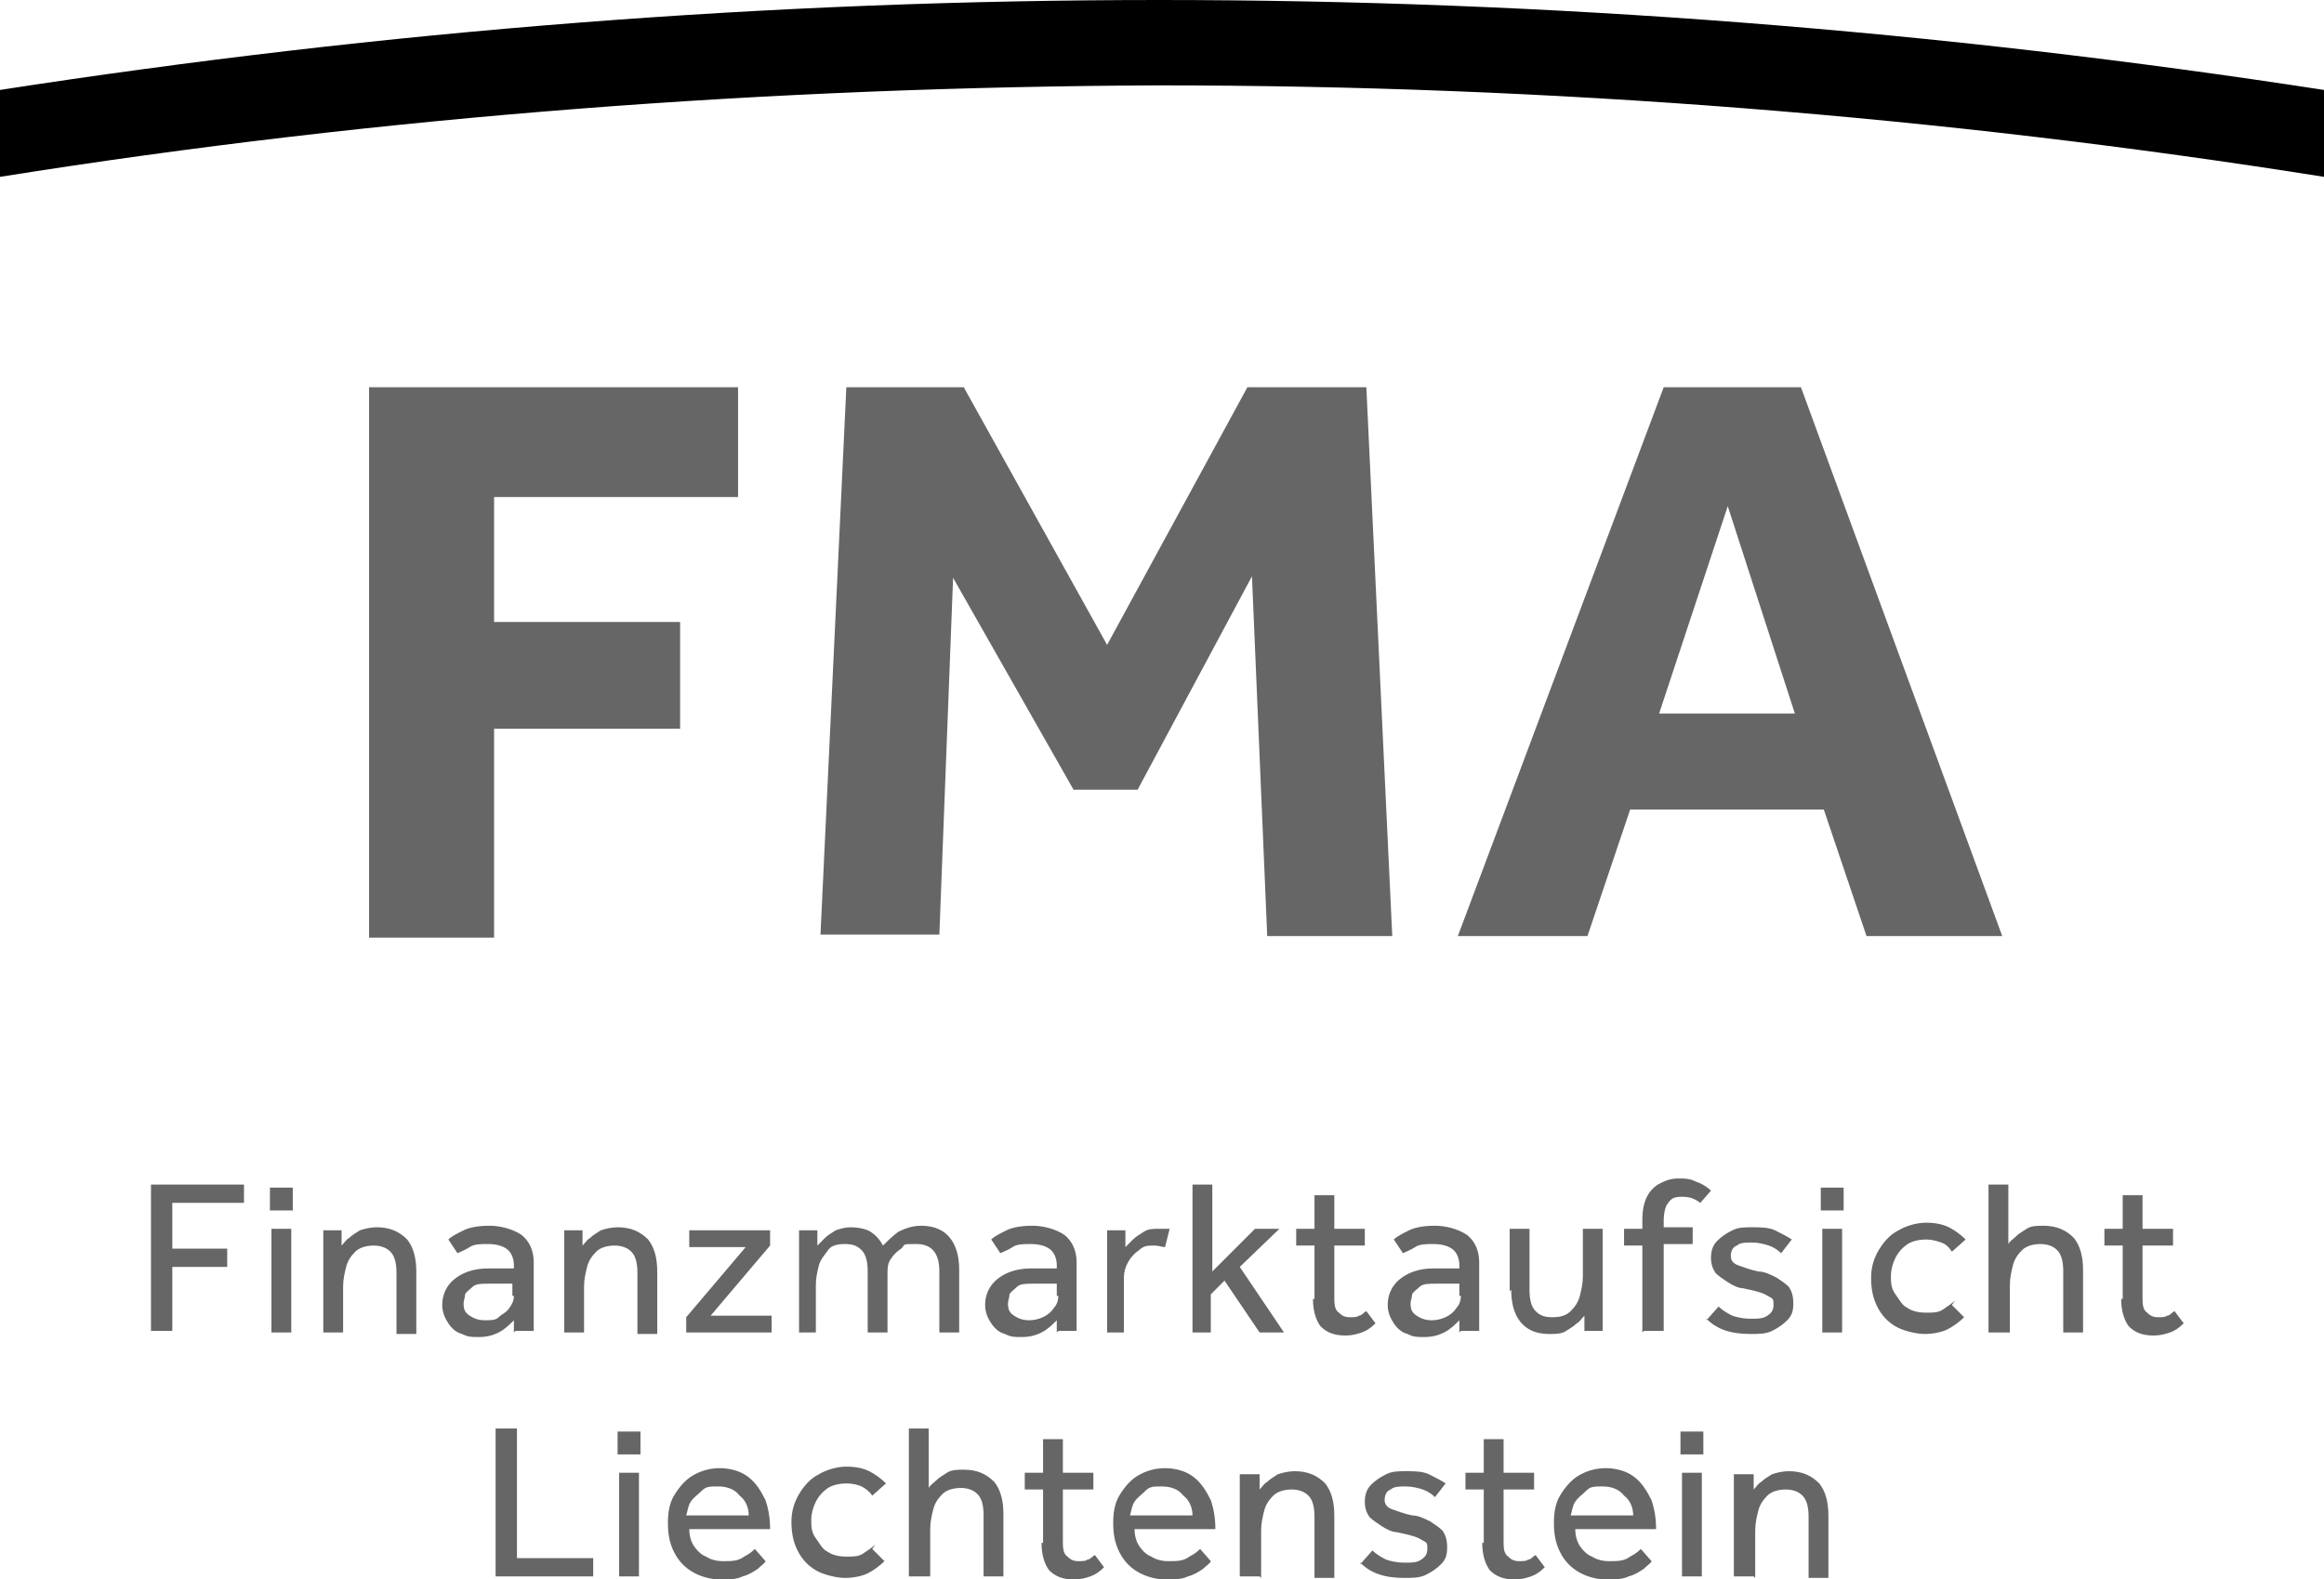 <?xml version="1.0" encoding="UTF-8"?>
<svg xmlns="http://www.w3.org/2000/svg" version="1.1" viewBox="0 0 152.4 103.6">
  <defs>
    <style>
      .cls-1 {
        fill: #666;
      }
    </style>
  </defs>
  <!-- Generator: Adobe Illustrator 28.7.1, SVG Export Plug-In . SVG Version: 1.2.0 Build 142)  -->
  <g>
    <g id="Ebene_1">
      <path class="cls-1" d="M24.2,61.4V25.4h24.2v7.2h-16v8.2h12.2v7h-12.2v13.7h-8.2ZM53.8,61.4l1.7-36h7.7l9.4,16.9,9.2-16.9h7.8l1.7,36h-8.2l-1-23.6-7.5,14h-4.2l-7.9-13.9-.9,23.4h-7.8ZM95.6,61.4l13.5-36h9l13.2,36h-8.9l-2.8-8.3h-12.7l-2.8,8.3h-8.5ZM108.8,46.8h8.9l-4.4-13.6-4.5,13.6ZM9.9,87.4v-9.7h6.1v1.2h-4.7v3h3.6v1.2h-3.6v4.2h-1.4ZM17.7,79.4v-1.5h1.5v1.5h-1.5ZM17.8,87.4v-6.8h1.3v6.8h-1.3ZM22.5,87.4h-1.3v-6.3c0,0,0-.2,0-.4h1.2v1c.2-.2.3-.4.5-.5.2-.2.4-.3.7-.5.3-.1.7-.2,1.1-.2.9,0,1.5.3,2,.8.4.5.6,1.2.6,2.1v4.1h-1.3v-4c0-.6-.1-1.1-.4-1.4s-.7-.4-1.1-.4-.9.1-1.2.4c-.3.3-.5.6-.6,1-.1.4-.2.8-.2,1.3v3.1h0ZM33.7,87.4v-.8c-.3.3-.6.6-1,.8s-.8.3-1.3.3-.7,0-1.1-.2c-.4-.1-.7-.4-.9-.7-.2-.3-.4-.7-.4-1.2,0-.7.3-1.3.8-1.7.5-.4,1.2-.7,2.2-.7s.4,0,.7,0c.2,0,.4,0,.6,0,.2,0,.3,0,.4,0v-.2c0-.5-.2-.9-.5-1.1-.3-.2-.7-.3-1.2-.3s-.9,0-1.2.2-.6.3-.8.4l-.6-.9c.2-.2.6-.4,1-.6s1-.3,1.7-.3,1.5.2,2.1.6c.5.4.8,1,.8,1.8v4.2c0,0,0,.2,0,.3,0,0-1.2,0-1.2,0ZM33.6,85v-.8c-.1,0-.2,0-.3,0-.2,0-.4,0-.6,0-.2,0-.4,0-.6,0-.5,0-.9,0-1.1.2s-.4.3-.5.5c0,.2-.1.4-.1.6,0,.4.1.6.4.8.3.2.6.3,1,.3s.7,0,.9-.2.5-.3.7-.6.3-.5.3-.8ZM38.3,87.4h-1.3v-6.3c0,0,0-.2,0-.4h1.2v1c.2-.2.3-.4.5-.5.2-.2.4-.3.7-.5.3-.1.7-.2,1.1-.2.9,0,1.5.3,2,.8.4.5.6,1.2.6,2.1v4.1h-1.3v-4c0-.6-.1-1.1-.4-1.4s-.7-.4-1.1-.4-.9.1-1.2.4c-.3.3-.5.6-.6,1-.1.4-.2.8-.2,1.3,0,0,0,3.1,0,3.1ZM45,87.4v-1l3.9-4.6h-3.7v-1.1h5.3v1l-3.9,4.6h4v1.1h-5.5,0ZM53.7,87.4h-1.3v-6.3c0,0,0-.2,0-.4h1.2v1c.2-.2.3-.3.5-.5.2-.2.4-.3.7-.5.3-.1.6-.2,1-.2s1,.1,1.3.3c.3.2.6.5.8.9.3-.3.6-.6,1-.9.4-.2.9-.4,1.5-.4.9,0,1.5.3,1.9.8.4.5.6,1.2.6,2.1v4.1h-1.3v-4c0-1.2-.5-1.8-1.5-1.8s-.7,0-1,.3c-.3.2-.5.4-.7.7s-.2.6-.2,1v3.8h-1.3v-4c0-.6-.1-1.1-.4-1.4-.3-.3-.6-.4-1.1-.4s-.9.1-1.1.4-.5.6-.6,1c-.1.4-.2.8-.2,1.3v3.1ZM69.3,87.4v-.8c-.3.3-.6.6-1,.8s-.8.3-1.3.3-.7,0-1.1-.2c-.4-.1-.7-.4-.9-.7-.2-.3-.4-.7-.4-1.2,0-.7.3-1.3.8-1.7.5-.4,1.2-.7,2.2-.7s.4,0,.7,0c.2,0,.4,0,.6,0,.2,0,.3,0,.4,0v-.2c0-.5-.2-.9-.5-1.1-.3-.2-.7-.3-1.2-.3s-.9,0-1.2.2-.6.3-.8.4l-.6-.9c.2-.2.6-.4,1-.6s1-.3,1.7-.3,1.5.2,2.1.6c.5.4.8,1,.8,1.8v4.2c0,0,0,.2,0,.3,0,0-1.2,0-1.2,0ZM69.3,85v-.8c-.1,0-.2,0-.3,0-.2,0-.4,0-.6,0-.2,0-.4,0-.6,0-.5,0-.9,0-1.1.2s-.4.3-.5.5c0,.2-.1.4-.1.6,0,.4.1.6.4.8.3.2.6.3,1,.3.6,0,1.3-.3,1.6-.8.2-.2.3-.5.3-.8h0ZM73.9,87.4h-1.3v-6.3c0,0,0-.2,0-.4h1.2v1.1c.2-.2.3-.3.5-.5.2-.2.4-.3.7-.5s.6-.2,1-.2.3,0,.4,0,.2,0,.3,0l-.3,1.2c-.2,0-.4-.1-.7-.1-.4,0-.7,0-1,.3-.6.4-1,1.1-1,1.8v3.6h0ZM78.2,87.4v-9.7h1.3v5.7l2.8-2.8h1.6l-2.6,2.5,2.9,4.3h-1.6l-2.3-3.4-.9.9v2.5h-1.3,0ZM86.2,85.2v-3.5h-1.2v-1.1h1.2v-2.2h1.3v2.2h2v1.1h-2v3.3c0,.5,0,.9.3,1.1.2.2.4.3.7.3s.5,0,.6-.1c.2,0,.3-.2.5-.3l.6.8c-.3.3-.6.5-.9.6-.3.1-.6.2-1.1.2-.7,0-1.2-.2-1.6-.6-.3-.4-.5-1-.5-1.8h0ZM95.7,87.4v-.8c-.3.3-.6.6-1,.8s-.8.3-1.3.3-.7,0-1.1-.2c-.4-.1-.7-.4-.9-.7-.2-.3-.4-.7-.4-1.2,0-.7.3-1.3.8-1.7.5-.4,1.2-.7,2.2-.7s.4,0,.7,0c.2,0,.4,0,.6,0,.2,0,.3,0,.4,0v-.2c0-.5-.2-.9-.5-1.1-.3-.2-.7-.3-1.2-.3s-.9,0-1.2.2-.6.3-.8.4l-.6-.9c.2-.2.6-.4,1-.6s1-.3,1.7-.3,1.5.2,2.1.6c.5.4.8,1,.8,1.8v4.2c0,0,0,.2,0,.3,0,0-1.2,0-1.2,0ZM95.7,85v-.8c-.1,0-.2,0-.3,0-.2,0-.4,0-.6,0-.2,0-.4,0-.6,0-.5,0-.9,0-1.1.2s-.4.3-.5.5c0,.2-.1.4-.1.6,0,.4.1.6.4.8.3.2.6.3,1,.3.6,0,1.3-.3,1.6-.8.2-.2.3-.5.3-.8h0ZM99,84.7v-4.1h1.3v4c0,.6.1,1.1.4,1.4s.6.4,1.1.4.9-.1,1.2-.4c.3-.3.5-.6.6-1s.2-.8.2-1.3v-3.1h1.3v6.3c0,.1,0,.3,0,.4h-1.2v-1c-.2.2-.3.4-.5.5-.2.2-.4.3-.7.5s-.7.2-1.1.2c-.9,0-1.5-.3-1.9-.8-.4-.5-.6-1.2-.6-2.1ZM107.7,87.4v-5.7h-1.2v-1.1h1.2v-.6c0-.6.1-1.1.3-1.5.2-.4.5-.7.9-.9.4-.2.7-.3,1.2-.3.4,0,.7,0,1.1.2.3.1.7.3,1,.6l-.7.8c-.4-.3-.7-.4-1.2-.4s-.7.1-.9.4c-.2.2-.3.7-.3,1.2v.4h1.9v1.1h-1.9v5.7h-1.3,0ZM111.9,86.6l.8-.9c.2.2.5.4.9.6.3.1.7.2,1.2.2s.8,0,1.1-.2.4-.4.4-.7,0-.4-.2-.5-.3-.2-.6-.3-.7-.2-1.2-.3c-.3,0-.7-.2-1-.4s-.6-.4-.8-.6c-.2-.3-.3-.6-.3-1s.1-.8.4-1.1c.3-.3.6-.5,1-.7.4-.2.8-.2,1.3-.2s1.1,0,1.5.2.8.4,1.1.6l-.7.9c-.2-.2-.5-.4-.8-.5-.3-.1-.7-.2-1.1-.2-.4,0-.8,0-1,.2-.3.1-.4.4-.4.7s.2.5.5.6c.3.1.8.3,1.3.4.4,0,.8.2,1.2.4.3.2.6.4.8.6.2.3.3.6.3,1.1s-.1.8-.4,1.1-.6.5-1,.7-.9.2-1.4.2c-1.3,0-2.2-.3-2.9-1h0ZM119.4,79.4v-1.5h1.5v1.5h-1.5ZM119.5,87.4v-6.8h1.3v6.8h-1.3ZM128,85.6l.8.8c-.3.3-.7.6-1.1.8-.4.2-1,.3-1.5.3s-1.4-.2-1.9-.5c-.5-.3-.9-.7-1.2-1.3s-.4-1.2-.4-1.9.2-1.3.5-1.8c.3-.5.7-1,1.3-1.3.5-.3,1.2-.5,1.8-.5s1.1.1,1.5.3c.4.2.8.5,1.1.8l-.9.8c-.2-.3-.4-.5-.7-.6s-.6-.2-1-.2-.9.1-1.2.3-.6.5-.8.9c-.2.4-.3.8-.3,1.2s0,.8.3,1.2.4.7.8.9c.3.2.7.3,1.2.3s.8,0,1.1-.2.6-.4.8-.6h0ZM130.4,87.4v-9.7h1.3v3.9c.1-.2.3-.3.5-.5.2-.2.4-.3.7-.5s.7-.2,1.1-.2c.9,0,1.5.3,2,.8.4.5.6,1.2.6,2.1v4.1h-1.3v-4c0-.6-.1-1.1-.4-1.4s-.7-.4-1.1-.4-.9.1-1.2.4c-.3.3-.5.6-.6,1s-.2.8-.2,1.3v3.1h-1.3,0ZM139.2,85.2v-3.5h-1.2v-1.1h1.2v-2.2h1.3v2.2h2v1.1h-2v3.3c0,.5,0,.9.3,1.1.2.2.4.3.7.3s.5,0,.6-.1c.2,0,.3-.2.5-.3l.6.8c-.3.3-.6.5-.9.6-.3.1-.6.2-1.1.2-.7,0-1.2-.2-1.6-.6-.3-.4-.5-1-.5-1.8h0ZM32.5,103.4v-9.7h1.4v8.5h5v1.2h-6.4ZM40.5,95.4v-1.5h1.5v1.5h-1.5ZM40.6,103.4v-6.8h1.3v6.8h-1.3ZM49.5,101.6l.7.8c0,.1-.3.3-.5.5-.3.2-.6.4-1,.5-.4.2-.9.2-1.5.2s-1.3-.2-1.8-.5-.9-.7-1.2-1.3-.4-1.2-.4-1.9.1-1.3.4-1.8c.3-.5.7-1,1.2-1.3.5-.3,1.1-.5,1.8-.5s1.4.2,1.9.6c.5.4.8.9,1.1,1.5.2.6.3,1.2.3,1.9h-5.3c0,.4.1.8.3,1.1.2.3.5.6.8.7.3.2.7.3,1.1.3.6,0,1,0,1.4-.3.4-.2.6-.4.8-.6ZM45.1,99.4h4c0-.5-.2-1-.6-1.3-.3-.4-.8-.6-1.4-.6s-.8,0-1.1.3-.5.4-.7.7-.2.6-.3.9ZM57.2,101.6l.8.8c-.3.3-.7.6-1.1.8-.4.2-1,.3-1.5.3s-1.4-.2-1.9-.5c-.5-.3-.9-.7-1.2-1.3s-.4-1.2-.4-1.9.2-1.3.5-1.8c.3-.5.7-1,1.3-1.3.5-.3,1.2-.5,1.8-.5s1.1.1,1.5.3c.4.2.8.5,1.1.8l-.9.8c-.2-.3-.5-.5-.7-.6s-.6-.2-1-.2-.9.1-1.2.3-.6.5-.8.9c-.2.4-.3.8-.3,1.2s0,.8.3,1.2.4.7.8.9c.3.2.7.3,1.2.3s.8,0,1.1-.2.6-.4.8-.6ZM59.6,103.4v-9.7h1.3v3.9c.1-.2.3-.3.5-.5.2-.2.4-.3.7-.5s.7-.2,1.1-.2c.9,0,1.5.3,2,.8.4.5.6,1.2.6,2.1v4.1h-1.3v-4c0-.6-.1-1.1-.4-1.4s-.7-.4-1.1-.4-.9.1-1.2.4c-.3.3-.5.6-.6,1s-.2.8-.2,1.3v3.1h-1.3,0ZM68.4,101.2v-3.5h-1.2v-1.1h1.2v-2.2h1.3v2.2h2v1.1h-2v3.3c0,.5,0,.9.3,1.1.2.2.4.3.7.3s.5,0,.6-.1c.2,0,.3-.2.5-.3l.6.8c-.3.3-.6.5-.9.6-.3.1-.6.2-1.1.2-.7,0-1.2-.2-1.6-.6-.3-.4-.5-1-.5-1.8h0ZM78.7,101.6l.7.8c0,.1-.3.3-.5.5-.3.2-.6.4-1,.5-.4.2-.9.2-1.5.2s-1.3-.2-1.8-.5-.9-.7-1.2-1.3-.4-1.2-.4-1.9.1-1.3.4-1.8c.3-.5.7-1,1.2-1.3.5-.3,1.1-.5,1.8-.5s1.4.2,1.9.6c.5.4.8.9,1.1,1.5.2.6.3,1.2.3,1.9h-5.3c0,.4.1.8.3,1.1.2.3.5.6.8.7.3.2.7.3,1.1.3.6,0,1,0,1.4-.3.4-.2.6-.4.8-.6h0ZM74.2,99.4h4c0-.5-.2-1-.6-1.3-.3-.4-.8-.6-1.4-.6s-.8,0-1.1.3-.5.4-.7.7-.2.6-.3.9ZM82.6,103.4h-1.3v-6.3c0,0,0-.2,0-.4h1.3v1c.2-.2.3-.4.5-.5.2-.2.4-.3.7-.5.3-.1.7-.2,1.1-.2.9,0,1.5.3,2,.8.4.5.6,1.2.6,2.1v4.1h-1.3v-4c0-.6-.1-1.1-.4-1.4s-.7-.4-1.1-.4-.9.1-1.2.4c-.3.3-.5.6-.6,1-.1.4-.2.8-.2,1.3v3.1ZM89.2,102.6l.8-.9c.2.2.5.4.9.6.3.1.7.2,1.2.2s.8,0,1.1-.2.4-.4.4-.7,0-.4-.2-.5-.3-.2-.6-.3-.7-.2-1.2-.3c-.3,0-.7-.2-1-.4s-.6-.4-.8-.6c-.2-.3-.3-.6-.3-1s.1-.8.4-1.1c.3-.3.6-.5,1-.7.4-.2.8-.2,1.3-.2s1.1,0,1.5.2.8.4,1.1.6l-.7.9c-.2-.2-.5-.4-.8-.5-.3-.1-.7-.2-1.1-.2-.4,0-.8,0-1,.2-.3.1-.4.4-.4.7s.2.5.5.6c.3.1.8.3,1.3.4.4,0,.8.2,1.2.4.3.2.6.4.8.6.2.3.3.6.3,1.1s-.1.8-.4,1.1-.6.5-1,.7-.9.2-1.4.2c-1.3,0-2.2-.3-2.9-1h0ZM97.3,101.2v-3.5h-1.2v-1.1h1.2v-2.2h1.3v2.2h2v1.1h-2v3.3c0,.5,0,.9.3,1.1.2.2.4.3.7.3s.5,0,.6-.1c.2,0,.3-.2.5-.3l.6.8c-.3.3-.6.5-.9.6-.3.1-.6.2-1.1.2-.7,0-1.2-.2-1.6-.6-.3-.4-.5-1-.5-1.8h0ZM107.6,101.6l.7.8c0,.1-.3.3-.5.5-.3.2-.6.4-1,.5-.4.2-.9.2-1.5.2s-1.3-.2-1.8-.5-.9-.7-1.2-1.3-.4-1.2-.4-1.9.1-1.3.4-1.8c.3-.5.7-1,1.2-1.3.5-.3,1.1-.5,1.8-.5s1.4.2,1.9.6c.5.4.8.9,1.1,1.5.2.6.3,1.2.3,1.9h-5.3c0,.4.1.8.3,1.1.2.3.5.6.8.7.3.2.7.3,1.1.3.6,0,1,0,1.4-.3.4-.2.6-.4.8-.6h0ZM103.1,99.4h4c0-.5-.2-1-.6-1.3-.3-.4-.8-.6-1.4-.6s-.8,0-1.1.3-.5.4-.7.7-.2.6-.3.9h0ZM110.2,95.4v-1.5h1.5v1.5h-1.5ZM110.3,103.4v-6.8h1.3v6.8h-1.3ZM115,103.4h-1.3v-6.3c0,0,0-.2,0-.4h1.3v1c.2-.2.3-.4.5-.5.2-.2.4-.3.7-.5.3-.1.7-.2,1.1-.2.9,0,1.5.3,2,.8.4.5.6,1.2.6,2.1v4.1h-1.3v-4c0-.6-.1-1.1-.4-1.4s-.7-.4-1.1-.4-.9.1-1.2.4c-.3.3-.5.6-.6,1-.1.4-.2.8-.2,1.3v3.1Z"/>
      <path d="M152.4,5.9C127.1,2,101.6,0,76,0,50.6,0,25.2,2,0,5.9v5.7c25.1-4,50.6-5.9,76-6,25.6,0,51.2,2,76.4,6v-5.7Z"/>
    </g>
  </g>
</svg>